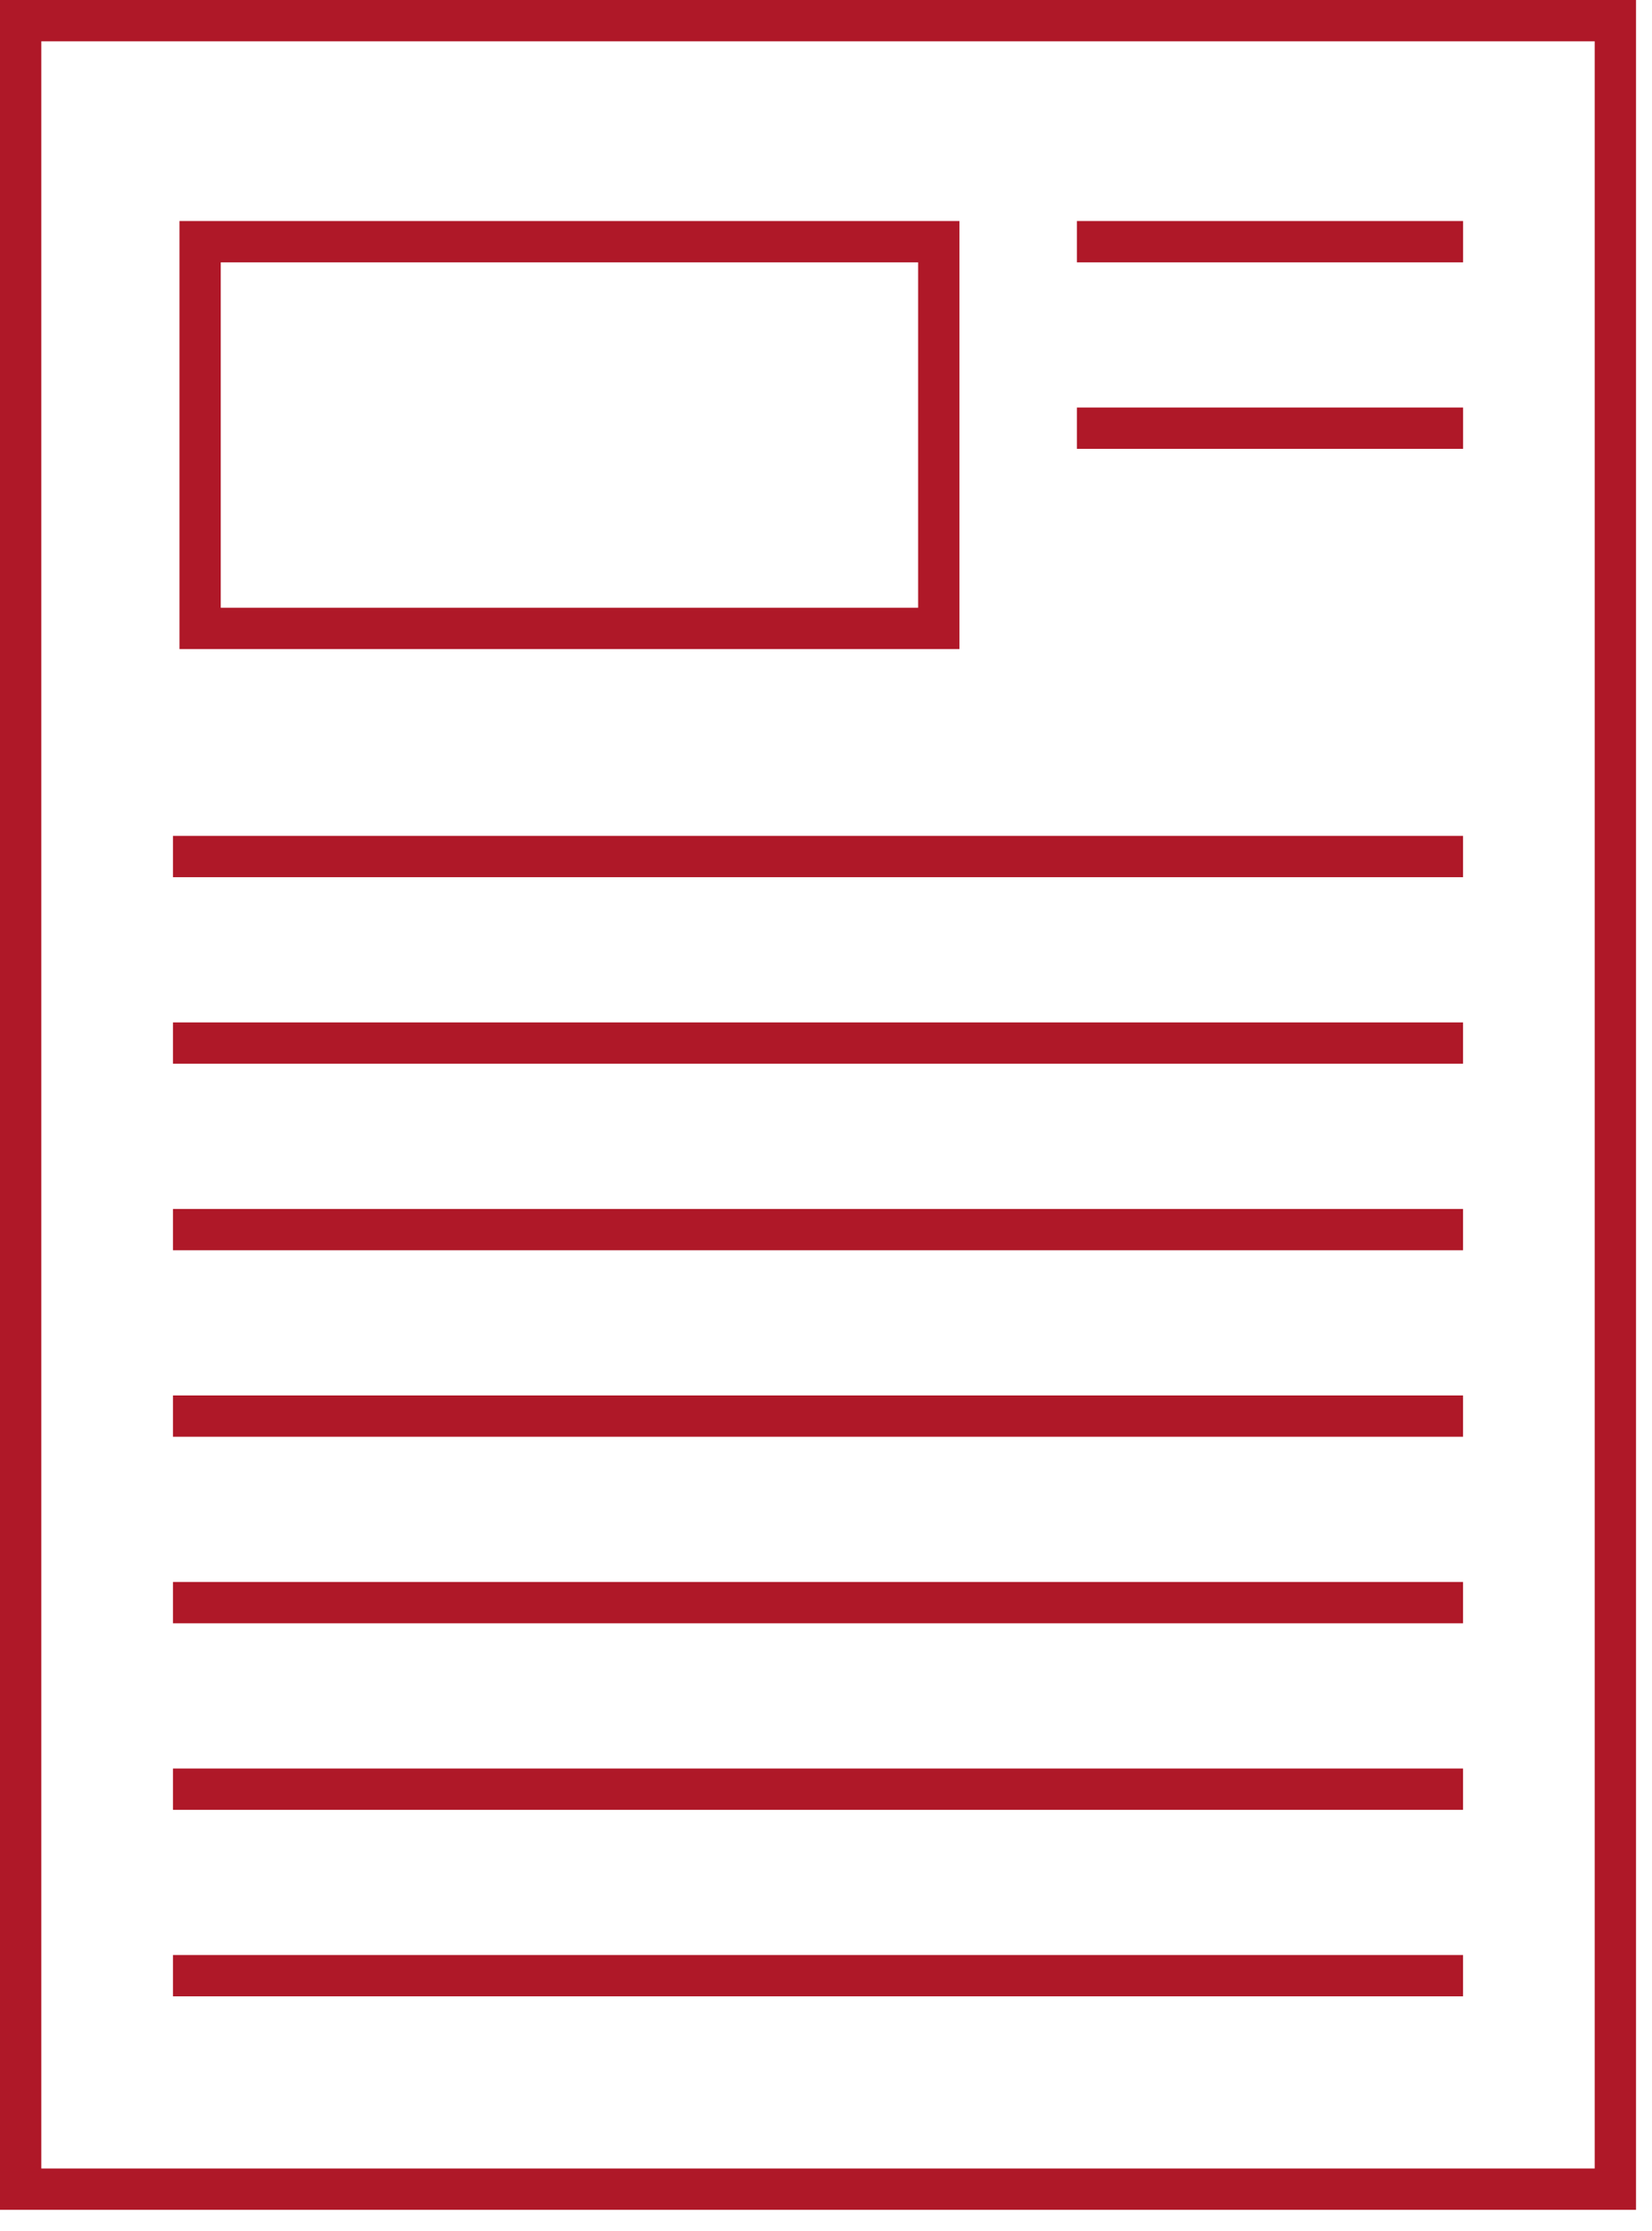 <?xml version="1.0" encoding="UTF-8"?>
<svg width="40px" height="54px" viewBox="0 0 40 54" version="1.1" xmlns="http://www.w3.org/2000/svg" xmlns:xlink="http://www.w3.org/1999/xlink">
    <!-- Generator: Sketch 43.2 (39069) - http://www.bohemiancoding.com/sketch -->
    <title>Page 1</title>
    <desc>Created with Sketch.</desc>
    <defs></defs>
    <g id="Welcome" stroke="none" stroke-width="1" fill="none" fill-rule="evenodd">
        <g id="Reibstein-Mainz---01-Heizung" transform="translate(-250, -2695)" stroke="#AF1828">
            <g id="Group-8" transform="translate(0, 2629)">
                <g id="Page-1" transform="translate(250, 66)">
                    <polygon id="Stroke-1" points="0.5 52.987 39.113 52.987 39.113 0.5 0.5 0.5"></polygon>
                    <polygon id="Stroke-3" points="4.845 15.21 22.731 15.21 22.731 5.85 4.845 5.85"></polygon>
                    <path d="M4.188,20.732 L35.425,20.732" id="Stroke-4"></path>
                    <path d="M4.188,25.247 L35.425,25.247" id="Stroke-5"></path>
                    <path d="M4.188,29.762 L35.425,29.762" id="Stroke-6"></path>
                    <path d="M26.075,5.85 L35.426,5.85" id="Stroke-7"></path>
                    <path d="M26.075,10.364 L35.426,10.364" id="Stroke-8"></path>
                    <path d="M4.188,34.276 L35.425,34.276" id="Stroke-9"></path>
                    <path d="M4.188,38.791 L35.425,38.791" id="Stroke-10"></path>
                    <path d="M4.188,43.306 L35.425,43.306" id="Stroke-11"></path>
                    <path d="M4.188,47.82 L35.425,47.82" id="Stroke-12"></path>
                </g>
            </g>
        </g>
    </g>
</svg>